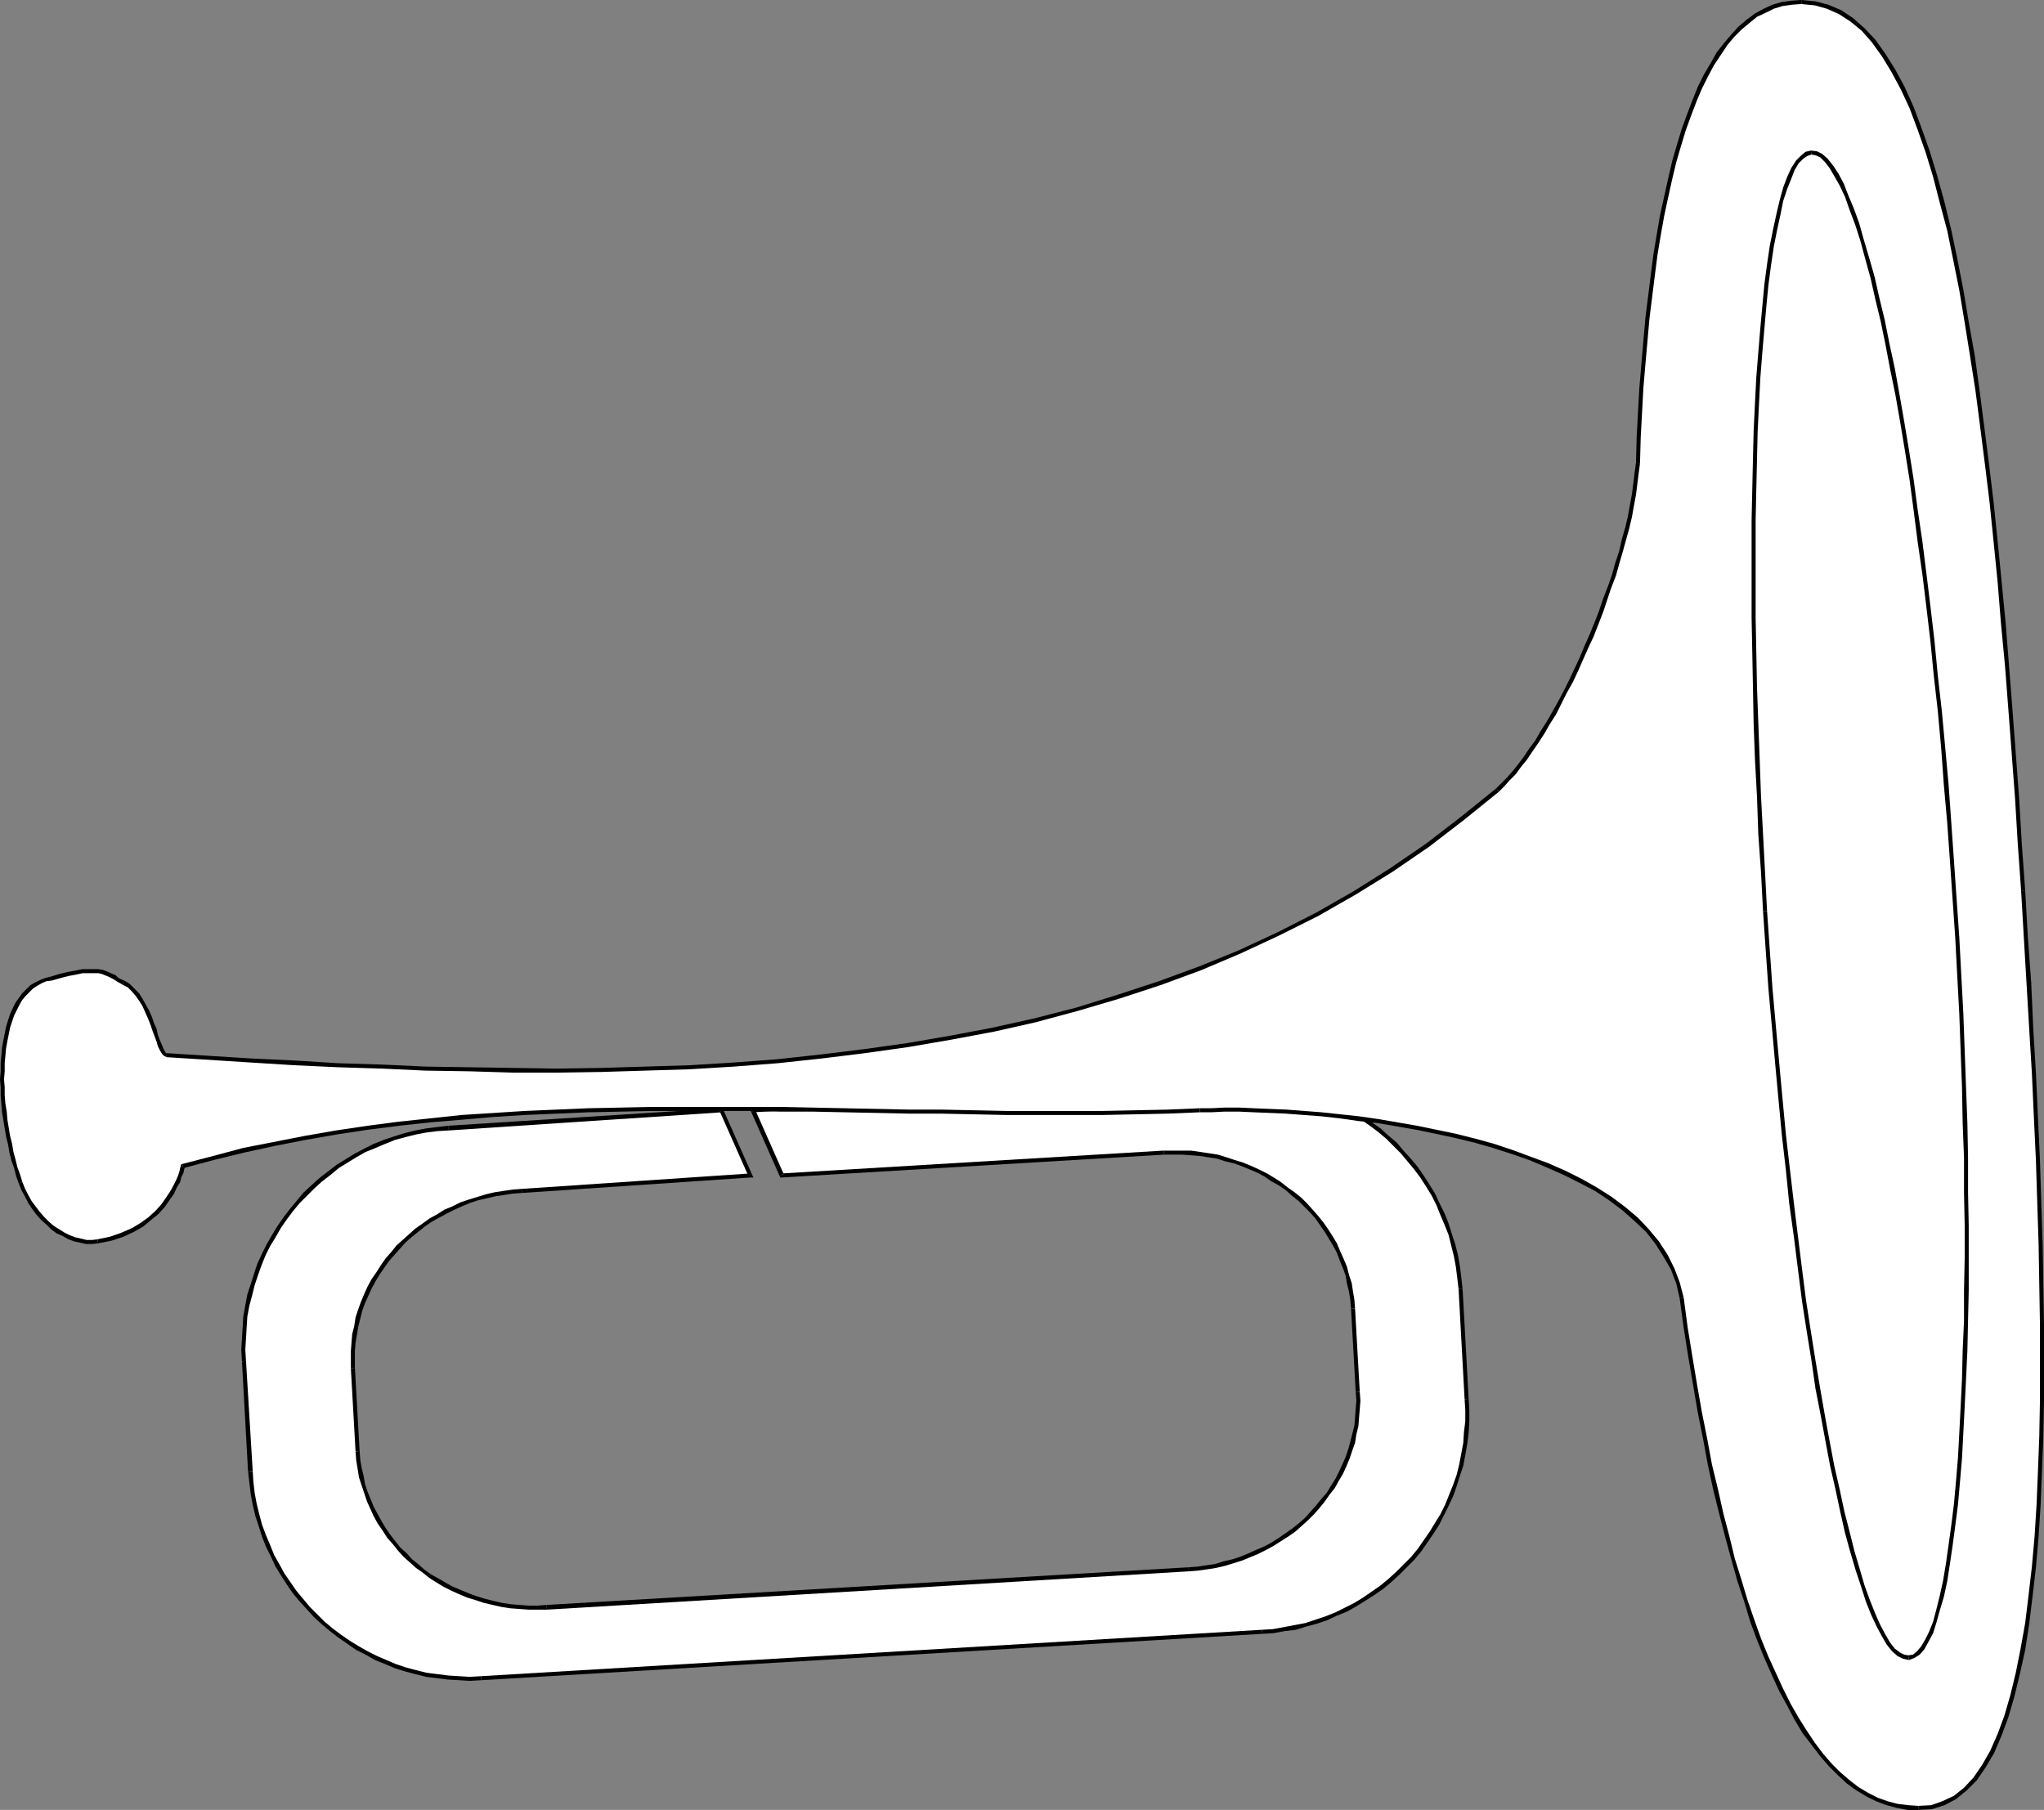 <?xml version="1.0" encoding="UTF-8" standalone="no"?>
<svg
   version="1.0"
   width="130.023mm"
   height="115.142mm"
   id="svg40"
   sodipodi:docname="Bugle 1.wmf"
   xmlns:inkscape="http://www.inkscape.org/namespaces/inkscape"
   xmlns:sodipodi="http://sodipodi.sourceforge.net/DTD/sodipodi-0.dtd"
   xmlns="http://www.w3.org/2000/svg"
   xmlns:svg="http://www.w3.org/2000/svg">
  <rect width="100%" height="100%" fill="#808080" stroke="none"/>
  <sodipodi:namedview
     id="namedview40"
     pagecolor="#ffffff"
     bordercolor="#000000"
     borderopacity="0.25"
     inkscape:showpageshadow="2"
     inkscape:pageopacity="0.0"
     inkscape:pagecheckerboard="0"
     inkscape:deskcolor="#d1d1d1"
     inkscape:document-units="mm" />
  <defs
     id="defs1">
    <pattern
       id="WMFhbasepattern"
       patternUnits="userSpaceOnUse"
       width="6"
       height="6"
       x="0"
       y="0" />
  </defs>
  <path
     style="fill:#ffffff;fill-opacity:1;fill-rule:evenodd;stroke:none"
     d="m 180.992,266.96 114.574,-6.787 2.747,-0.162 h 2.586 l 2.747,0.162 2.586,0.323 2.586,0.485 2.424,0.646 2.586,0.646 2.424,0.808 2.424,0.97 2.262,0.97 2.262,1.131 2.262,1.293 2.101,1.293 2.101,1.454 1.939,1.616 1.939,1.616 1.778,1.778 1.778,1.778 1.778,1.939 1.454,1.939 1.616,2.101 1.293,2.101 1.293,2.262 1.293,2.262 0.97,2.262 0.97,2.424 0.808,2.586 0.808,2.424 0.646,2.586 0.485,2.747 0.323,2.586 0.323,2.747 1.454,26.502 0.162,2.586 v 2.747 l -0.162,2.747 -0.323,2.586 -0.485,2.586 -0.485,2.586 -0.646,2.424 -0.97,2.586 -0.808,2.262 -0.97,2.424 -1.131,2.262 -1.293,2.262 -1.293,2.101 -1.454,2.101 -1.616,2.101 -1.616,1.939 -1.616,1.778 -1.939,1.778 -1.778,1.778 -1.939,1.616 -2.101,1.454 -2.101,1.454 -2.262,1.293 -2.262,1.131 -2.262,1.131 -2.424,0.97 -2.424,0.808 -2.424,0.808 -2.586,0.646 -2.586,0.323 -2.747,0.485 -2.586,0.162 -187.779,11.15 -2.747,0.162 -2.586,-0.162 -2.586,-0.162 -2.747,-0.323 -2.586,-0.323 -2.424,-0.646 -2.586,-0.646 -2.424,-0.808 -2.262,-0.97 -2.424,-0.97 -2.262,-1.131 -2.262,-1.293 -2.101,-1.293 -2.101,-1.454 -1.939,-1.616 -1.939,-1.616 -1.778,-1.778 -1.778,-1.778 -1.778,-1.939 -1.454,-1.939 -1.616,-2.101 -1.293,-2.101 -1.293,-2.262 -1.131,-2.262 -1.131,-2.424 -0.97,-2.262 -0.808,-2.586 -0.808,-2.424 -0.646,-2.586 -0.485,-2.747 -0.323,-2.586 -0.323,-2.747 -1.454,-26.502 -0.162,-2.747 0.162,-2.586 0.162,-2.747 0.162,-2.586 0.485,-2.586 0.646,-2.586 0.646,-2.586 0.808,-2.424 0.808,-2.424 1.131,-2.262 1.131,-2.262 1.131,-2.262 1.454,-2.101 1.454,-2.101 1.454,-2.101 1.616,-1.939 1.778,-1.778 1.778,-1.778 1.778,-1.778 2.101,-1.616 1.939,-1.454 2.101,-1.454 2.262,-1.293 2.262,-1.131 2.262,-1.131 2.424,-0.97 2.424,-0.808 2.586,-0.808 2.424,-0.646 2.586,-0.485 2.747,-0.323 2.586,-0.323 65.61,-4.202 6.949,15.675 -54.782,3.717 -2.262,0.162 -2.101,0.323 -2.262,0.323 -2.101,0.485 -1.939,0.646 -2.101,0.646 -1.939,0.646 -1.939,0.808 -1.778,0.97 -1.939,0.97 -1.616,1.131 -1.778,1.131 -1.616,1.131 -1.616,1.454 -1.454,1.293 -1.293,1.454 -1.454,1.454 -1.131,1.454 -1.293,1.616 -1.131,1.616 -0.97,1.778 -0.97,1.616 -0.808,1.939 -0.808,1.778 -0.646,1.778 -0.485,1.939 -0.485,1.939 -0.485,1.939 -0.162,2.101 -0.162,1.939 v 2.101 2.101 l 1.131,19.877 0.162,2.101 0.323,2.101 0.485,1.939 0.485,1.939 0.485,1.939 0.808,1.939 0.808,1.778 0.808,1.778 0.97,1.616 1.131,1.778 1.131,1.616 1.131,1.454 1.293,1.616 1.454,1.454 1.293,1.293 1.616,1.293 1.454,1.293 1.778,1.131 1.616,1.131 1.778,0.97 1.778,0.97 1.939,0.808 1.939,0.808 1.939,0.646 1.939,0.646 2.101,0.485 1.939,0.485 2.101,0.323 2.262,0.162 2.101,0.162 h 2.262 2.101 l 154.328,-9.211 2.262,-0.162 2.101,-0.323 2.262,-0.323 2.101,-0.485 1.939,-0.646 2.101,-0.646 1.939,-0.808 1.939,-0.808 1.778,-0.808 1.939,-1.131 1.616,-0.97 1.778,-1.131 1.616,-1.293 1.616,-1.293 1.454,-1.293 1.293,-1.454 1.454,-1.454 1.293,-1.616 1.131,-1.454 1.131,-1.778 0.97,-1.616 0.97,-1.778 0.808,-1.778 0.808,-1.778 0.646,-1.939 0.485,-1.778 0.485,-1.939 0.485,-1.939 0.162,-2.101 0.162,-1.939 0.162,-2.101 -0.162,-2.101 -1.131,-20.038 -0.162,-2.101 -0.323,-1.939 -0.485,-2.101 -0.485,-1.939 -0.485,-1.778 -0.808,-1.939 -0.808,-1.778 -0.808,-1.778 -0.97,-1.778 -0.97,-1.616 -1.293,-1.616 -1.131,-1.616 -1.293,-1.454 -1.454,-1.454 -1.293,-1.293 -1.616,-1.293 -1.454,-1.293 -1.778,-1.131 -1.616,-1.131 -1.778,-0.97 -1.778,-0.97 -1.939,-0.97 -1.939,-0.646 -1.939,-0.808 -1.939,-0.485 -2.101,-0.646 -1.939,-0.323 -2.101,-0.323 -2.262,-0.323 h -2.101 -2.262 -2.101 l -91.95,5.494 z"
     id="path1" />
  <path
     style="fill:#000000;fill-opacity:1;fill-rule:evenodd;stroke:none"
     d="m 295.566,259.527 v 0 L 180.992,266.476 v 0.97 l 114.574,-6.787 v 0 -1.131 z"
     id="path2" />
  <path
     style="fill:#000000;fill-opacity:1;fill-rule:evenodd;stroke:none"
     d="m 351.641,309.946 v 0 l -0.323,-2.909 -0.323,-2.586 -0.485,-2.747 -0.646,-2.586 -0.808,-2.424 -0.808,-2.586 -0.97,-2.424 -1.131,-2.262 -1.131,-2.424 -1.293,-2.101 -1.454,-2.262 -1.454,-2.101 -1.616,-1.939 -1.778,-1.939 -1.616,-1.939 -1.939,-1.616 -1.939,-1.778 -2.101,-1.454 -2.101,-1.454 -2.101,-1.454 -2.101,-1.293 -2.424,-1.131 -2.262,-0.97 -2.424,-0.97 -2.424,-0.808 -2.586,-0.808 -2.586,-0.485 -2.586,-0.485 -2.586,-0.323 -2.747,-0.162 h -2.586 -2.747 v 1.131 l 2.747,-0.162 h 2.586 l 2.586,0.162 2.586,0.323 2.586,0.485 2.586,0.646 2.424,0.646 2.424,0.808 2.262,0.808 2.424,1.131 2.101,1.131 2.262,1.131 2.101,1.454 2.101,1.454 1.939,1.454 1.939,1.616 1.778,1.778 1.778,1.778 1.616,1.939 1.616,1.939 1.454,1.939 1.454,2.262 1.293,2.101 1.131,2.262 0.97,2.424 0.97,2.262 0.97,2.424 0.646,2.586 0.646,2.586 0.485,2.586 0.323,2.586 0.323,2.747 v 0 z"
     id="path3" />
  <path
     style="fill:#000000;fill-opacity:1;fill-rule:evenodd;stroke:none"
     d="m 353.096,336.286 v 0 l -1.454,-26.341 h -0.97 l 1.454,26.502 v 0 z"
     id="path4" />
  <path
     style="fill:#000000;fill-opacity:1;fill-rule:evenodd;stroke:none"
     d="m 303.484,392.845 v 0 l 2.747,-0.162 2.586,-0.485 2.747,-0.323 2.586,-0.808 2.424,-0.646 2.424,-0.808 2.424,-1.131 2.424,-0.97 2.262,-1.293 2.101,-1.293 2.262,-1.454 2.101,-1.454 1.939,-1.616 1.939,-1.778 1.778,-1.778 1.778,-1.778 1.616,-1.939 1.454,-2.101 1.454,-2.101 1.454,-2.262 1.131,-2.262 1.131,-2.262 1.131,-2.424 0.808,-2.262 0.808,-2.586 0.808,-2.424 0.485,-2.586 0.485,-2.747 0.323,-2.586 0.162,-2.747 v -2.747 l -0.162,-2.747 -0.97,0.162 0.162,2.586 v 2.747 l -0.323,2.586 -0.162,2.586 -0.485,2.586 -0.485,2.586 -0.646,2.586 -0.808,2.262 -0.97,2.424 -0.97,2.424 -1.131,2.262 -1.293,2.101 -1.293,2.101 -1.454,2.101 -1.454,2.101 -1.616,1.939 -1.778,1.778 -1.778,1.778 -1.778,1.616 -1.939,1.616 -2.101,1.454 -2.101,1.454 -2.101,1.293 -2.262,1.131 -2.262,1.131 -2.424,0.97 -2.424,0.808 -2.424,0.808 -2.586,0.485 -2.586,0.485 -2.586,0.485 -2.747,0.162 v 0 0 0 0 z"
     id="path5" />
  <path
     style="fill:#000000;fill-opacity:1;fill-rule:evenodd;stroke:none"
     d="m 115.705,403.996 v 0 l 187.779,-11.15 -0.162,-0.97 -187.617,11.15 v 0 z"
     id="path6" />
  <path
     style="fill:#000000;fill-opacity:1;fill-rule:evenodd;stroke:none"
     d="m 59.63,353.739 v 0 l 0.323,2.747 0.323,2.747 0.485,2.586 0.646,2.747 0.808,2.424 0.808,2.586 0.97,2.424 1.131,2.262 1.131,2.424 1.293,2.101 1.454,2.262 1.454,2.101 1.616,1.939 1.778,1.939 1.616,1.778 1.939,1.778 1.939,1.616 2.101,1.616 2.101,1.454 2.101,1.454 2.262,1.131 2.262,1.293 2.424,0.97 2.262,0.97 2.586,0.808 2.424,0.646 2.586,0.646 2.586,0.323 2.586,0.323 2.747,0.162 2.586,0.162 2.747,-0.162 v -0.97 l -2.747,0.162 -2.586,-0.162 -2.586,-0.162 -2.586,-0.323 -2.586,-0.323 -2.586,-0.646 -2.424,-0.646 -2.424,-0.808 -2.262,-0.97 -2.262,-0.97 -2.262,-1.131 -2.262,-1.293 -2.101,-1.293 -2.101,-1.454 -1.939,-1.454 -1.939,-1.616 -1.778,-1.778 -1.778,-1.778 -1.616,-1.939 -1.616,-1.939 -1.454,-2.101 -1.454,-2.101 -1.131,-2.101 -1.293,-2.262 -0.97,-2.424 -0.97,-2.262 -0.97,-2.586 -0.646,-2.424 -0.646,-2.586 -0.485,-2.586 -0.323,-2.747 -0.162,-2.586 v 0 z"
     id="path7" />
  <path
     style="fill:#000000;fill-opacity:1;fill-rule:evenodd;stroke:none"
     d="m 58.176,327.398 v 0 l 1.454,26.341 h 1.131 l -1.616,-26.502 v 0 z"
     id="path8" />
  <path
     style="fill:#000000;fill-opacity:1;fill-rule:evenodd;stroke:none"
     d="m 107.787,270.677 v 0 l -2.747,0.323 -2.586,0.323 -2.586,0.485 -2.586,0.646 -2.586,0.808 -2.424,0.808 -2.424,0.97 -2.262,1.131 -2.424,1.293 -2.101,1.293 -2.101,1.293 -2.101,1.616 -2.101,1.616 -1.778,1.616 -1.939,1.778 -1.616,1.939 -1.616,1.939 -1.616,2.101 -1.454,2.101 -1.293,2.101 -1.293,2.262 -1.131,2.262 -1.131,2.424 -0.808,2.424 -0.808,2.586 -0.808,2.424 -0.485,2.586 -0.485,2.747 -0.162,2.586 -0.162,2.747 -0.162,2.586 0.162,2.909 0.97,-0.162 -0.162,-2.747 0.162,-2.586 0.162,-2.747 0.162,-2.586 0.485,-2.586 0.646,-2.424 0.646,-2.586 0.808,-2.424 0.808,-2.262 0.97,-2.424 1.131,-2.262 1.293,-2.101 1.293,-2.262 1.454,-2.101 1.454,-1.939 1.616,-1.939 1.778,-1.778 1.778,-1.778 1.778,-1.616 2.101,-1.616 1.939,-1.616 2.101,-1.293 2.101,-1.293 2.262,-1.293 2.424,-0.97 2.262,-0.97 2.424,-0.97 2.424,-0.646 2.586,-0.646 2.586,-0.485 2.586,-0.323 2.747,-0.162 v 0 0 0 0 z"
     id="path9" />
  <path
     style="fill:#000000;fill-opacity:1;fill-rule:evenodd;stroke:none"
     d="m 173.881,266.799 -0.485,-0.323 -65.61,4.202 0.162,1.131 65.61,-4.363 -0.485,-0.162 0.808,-0.485 -0.162,-0.323 h -0.323 z"
     id="path10" />
  <path
     style="fill:#000000;fill-opacity:1;fill-rule:evenodd;stroke:none"
     d="m 180.507,283.12 0.323,-0.646 -6.949,-15.675 -0.808,0.485 6.949,15.675 0.323,-0.808 0.162,0.97 h 0.646 l -0.323,-0.646 z"
     id="path11" />
  <path
     style="fill:#000000;fill-opacity:1;fill-rule:evenodd;stroke:none"
     d="m 125.563,286.837 v 0 l 54.944,-3.717 -0.162,-0.97 -54.944,3.717 v 0 l 0.162,0.97 z"
     id="path12" />
  <path
     style="fill:#000000;fill-opacity:1;fill-rule:evenodd;stroke:none"
     d="m 85.325,328.853 v 0 -1.939 -2.101 l 0.162,-1.939 0.323,-1.939 0.323,-1.939 0.485,-1.939 0.485,-1.939 0.646,-1.778 0.808,-1.778 0.808,-1.778 0.97,-1.778 0.97,-1.616 1.131,-1.616 1.131,-1.616 1.293,-1.454 1.293,-1.454 1.293,-1.454 1.454,-1.293 1.616,-1.293 1.616,-1.293 1.616,-1.131 1.778,-0.97 1.778,-0.97 1.939,-0.97 1.778,-0.808 1.939,-0.808 1.939,-0.646 2.101,-0.485 2.101,-0.485 2.101,-0.323 2.101,-0.323 2.262,-0.162 -0.162,-0.97 -2.101,0.162 -2.262,0.323 -2.101,0.323 -2.101,0.485 -2.101,0.646 -2.101,0.646 -1.939,0.646 -1.939,0.97 -1.939,0.808 -1.778,1.131 -1.778,0.97 -1.778,1.293 -1.616,1.131 -1.454,1.293 -1.616,1.454 -1.454,1.293 -1.293,1.616 -1.293,1.454 -1.131,1.616 -1.131,1.778 -1.131,1.616 -0.97,1.778 -0.808,1.778 -0.808,1.939 -0.646,1.778 -0.646,1.939 -0.323,2.101 -0.485,1.939 -0.162,1.939 -0.162,2.101 v 2.101 2.101 0 l 0.97,-0.162 z"
     id="path13" />
  <path
     style="fill:#000000;fill-opacity:1;fill-rule:evenodd;stroke:none"
     d="m 86.456,348.891 v 0 l -1.131,-20.038 -0.97,0.162 1.131,20.038 v 0 0 0 0 z"
     id="path14" />
  <path
     style="fill:#000000;fill-opacity:1;fill-rule:evenodd;stroke:none"
     d="m 131.381,385.897 v 0 l -2.101,0.162 h -2.262 l -2.101,-0.162 -2.101,-0.162 -2.101,-0.323 -2.101,-0.485 -1.939,-0.485 -2.101,-0.646 -1.778,-0.646 -1.939,-0.808 -1.939,-0.808 -1.778,-0.97 -1.616,-0.97 -1.778,-0.97 -1.616,-1.131 -1.454,-1.293 -1.616,-1.293 -1.293,-1.454 -1.454,-1.293 -1.293,-1.616 -1.131,-1.454 -1.131,-1.616 -0.97,-1.616 -0.97,-1.778 -0.97,-1.778 -0.646,-1.616 -0.808,-1.939 -0.646,-1.939 -0.323,-1.939 -0.485,-1.939 -0.323,-1.939 -0.162,-2.101 -0.97,0.162 0.162,2.101 0.323,1.939 0.323,2.101 0.646,1.939 0.646,1.939 0.646,1.939 0.808,1.778 0.808,1.778 0.97,1.778 1.131,1.616 1.131,1.778 1.293,1.454 1.293,1.616 1.293,1.454 1.454,1.293 1.616,1.454 1.616,1.131 1.616,1.293 1.778,1.131 1.616,0.97 1.939,0.97 1.778,0.808 1.939,0.808 2.101,0.646 1.939,0.646 2.101,0.485 2.101,0.485 2.101,0.323 2.262,0.162 2.101,0.162 h 2.262 2.262 v 0 z"
     id="path15" />
  <path
     style="fill:#000000;fill-opacity:1;fill-rule:evenodd;stroke:none"
     d="m 285.708,376.847 v 0 l -154.328,9.05 0.162,1.131 154.328,-9.211 v 0 z"
     id="path16" />
  <path
     style="fill:#000000;fill-opacity:1;fill-rule:evenodd;stroke:none"
     d="m 325.947,334.67 v 0 l 0.162,2.101 -0.162,1.939 -0.162,2.101 -0.162,1.939 -0.485,1.939 -0.485,1.939 -0.485,1.778 -0.646,1.939 -0.808,1.778 -0.808,1.778 -0.808,1.616 -1.131,1.778 -0.97,1.616 -1.293,1.454 -1.293,1.616 -1.293,1.454 -1.293,1.454 -1.454,1.293 -1.616,1.293 -1.616,1.131 -1.616,1.131 -1.778,1.131 -1.778,0.97 -1.939,0.808 -1.778,0.808 -1.939,0.808 -1.939,0.646 -2.101,0.485 -2.101,0.646 -2.101,0.323 -2.101,0.323 -2.262,0.162 0.162,0.97 2.101,-0.162 2.262,-0.323 2.101,-0.323 2.101,-0.485 2.101,-0.646 2.101,-0.646 1.939,-0.808 1.939,-0.808 1.939,-0.97 1.778,-0.97 1.778,-1.131 1.778,-1.131 1.616,-1.131 1.454,-1.293 1.616,-1.454 1.454,-1.454 1.293,-1.454 1.293,-1.616 1.131,-1.616 1.293,-1.616 0.97,-1.778 0.97,-1.616 0.808,-1.778 0.808,-1.939 0.646,-1.939 0.646,-1.778 0.323,-2.101 0.485,-1.939 0.162,-2.101 0.162,-1.939 0.162,-2.101 -0.162,-2.101 v 0 z"
     id="path17" />
  <path
     style="fill:#000000;fill-opacity:1;fill-rule:evenodd;stroke:none"
     d="m 324.816,314.632 v 0 l 1.131,20.038 h 0.97 l -1.131,-20.038 v 0 z"
     id="path18" />
  <path
     style="fill:#000000;fill-opacity:1;fill-rule:evenodd;stroke:none"
     d="m 279.891,277.626 v 0 h 2.101 2.262 l 2.101,0.162 2.101,0.162 2.101,0.323 2.101,0.323 1.939,0.646 2.101,0.485 1.778,0.646 1.939,0.808 1.939,0.808 1.778,0.97 1.616,1.131 1.778,0.97 1.616,1.131 1.454,1.293 1.616,1.293 1.293,1.293 1.454,1.454 1.293,1.454 1.131,1.616 1.131,1.616 0.97,1.616 0.97,1.616 0.97,1.778 0.646,1.778 0.808,1.939 0.646,1.778 0.323,1.939 0.485,1.939 0.323,2.101 0.162,1.939 h 0.97 l -0.162,-2.101 -0.323,-1.939 -0.323,-2.101 -0.646,-1.939 -0.485,-1.939 -0.808,-1.939 -0.808,-1.778 -0.808,-1.939 -0.97,-1.616 -1.131,-1.778 -1.131,-1.616 -1.293,-1.616 -1.293,-1.454 -1.293,-1.454 -1.454,-1.454 -1.616,-1.293 -1.616,-1.131 -1.616,-1.293 -1.778,-1.131 -1.616,-0.97 -1.939,-0.97 -1.778,-0.808 -1.939,-0.808 -2.101,-0.646 -1.939,-0.646 -2.101,-0.646 -2.101,-0.323 -2.101,-0.323 -2.262,-0.323 h -2.101 -2.262 -2.262 v 0 z"
     id="path19" />
  <path
     style="fill:#000000;fill-opacity:1;fill-rule:evenodd;stroke:none"
     d="m 187.456,282.797 0.485,0.323 91.95,-5.494 -0.162,-0.97 -91.789,5.494 0.485,0.162 -0.97,0.485 0.162,0.323 h 0.323 z"
     id="path20" />
  <path
     style="fill:#000000;fill-opacity:1;fill-rule:evenodd;stroke:none"
     d="m 180.992,266.476 -0.485,0.646 6.949,15.675 0.97,-0.485 -6.949,-15.675 -0.485,0.808 v -0.97 h -0.808 l 0.323,0.646 z"
     id="path21" />
  <path
     style="fill:#ffffff;fill-opacity:1;fill-rule:evenodd;stroke:none"
     d="m 404.323,312.208 0.97,7.11 1.131,6.949 1.131,6.787 1.131,6.626 1.293,6.302 1.131,6.302 1.454,5.979 1.293,5.656 1.454,5.656 1.454,5.333 1.454,5.171 1.454,4.848 1.616,4.686 1.616,4.525 1.778,4.363 1.778,4.04 1.778,3.717 1.778,3.555 1.939,3.394 1.939,3.232 1.939,2.909 2.101,2.586 2.101,2.424 2.101,2.101 2.262,1.939 2.262,1.778 2.262,1.293 2.424,1.131 2.262,0.97 2.586,0.646 2.424,0.485 h 2.586 l 3.232,-0.162 2.909,-0.97 2.586,-1.454 2.586,-1.939 2.262,-2.424 2.262,-3.07 1.939,-3.555 1.778,-4.04 1.616,-4.363 1.454,-5.01 1.293,-5.333 1.293,-5.818 0.97,-6.141 0.808,-6.626 0.808,-6.949 0.646,-7.434 0.485,-7.595 0.323,-8.08 0.323,-8.403 0.162,-8.726 v -8.888 -9.211 l -0.162,-9.534 -0.162,-9.696 -0.323,-10.019 -0.323,-10.181 -0.485,-10.342 -0.485,-10.665 -0.646,-10.827 -0.485,-10.827 -0.808,-10.989 -0.646,-11.312 -0.808,-11.15 -0.646,-10.989 -0.808,-10.827 -0.808,-10.665 -0.808,-10.342 -0.97,-10.181 -0.808,-10.019 -0.97,-9.696 -0.97,-9.534 -1.131,-9.211 -1.131,-9.05 -1.131,-8.565 -1.293,-8.403 -1.293,-8.08 -1.293,-7.757 -1.454,-7.272 -1.454,-7.11 -1.616,-6.626 -1.778,-6.302 -1.778,-5.818 -1.939,-5.494 -1.939,-5.171 -2.101,-4.686 -2.262,-4.202 -2.262,-3.717 -2.424,-3.394 -2.586,-2.747 -2.747,-2.424 -2.747,-1.778 -3.07,-1.293 -3.07,-0.808 -3.232,-0.323 -2.262,0.162 -2.262,0.323 -2.262,0.646 -2.101,0.97 -1.939,1.131 -1.939,1.293 -1.939,1.616 -1.778,1.939 -1.778,2.101 -1.616,2.262 -1.616,2.424 -1.454,2.747 -1.454,3.07 -1.293,3.07 -1.293,3.394 -1.293,3.555 -1.131,3.717 -1.131,3.878 -0.97,4.202 -0.97,4.202 -0.97,4.525 -0.808,4.686 -0.808,4.686 -0.646,5.01 -0.646,5.171 -0.646,5.333 -0.485,5.333 -0.485,5.656 -0.485,5.656 -0.323,5.979 -0.323,5.979 -0.162,5.979 -0.323,2.586 -0.323,2.424 -0.323,2.586 -0.485,2.747 -0.485,2.747 -0.646,2.747 -0.808,2.747 -0.808,2.909 -0.808,2.747 -0.808,2.909 -0.97,2.909 -1.131,2.909 -0.97,2.909 -1.131,2.909 -1.131,2.909 -1.293,2.747 -1.131,2.747 -1.293,2.747 -1.293,2.747 -1.293,2.586 -1.454,2.586 -1.293,2.424 -1.293,2.424 -1.454,2.262 -1.454,2.101 -1.293,2.101 -1.454,1.939 -1.293,1.778 -1.454,1.778 -1.293,1.454 -1.293,1.454 -1.293,1.131 -8.403,6.949 -8.403,6.302 -8.726,5.979 -8.888,5.656 -9.05,5.01 -9.211,4.848 -9.373,4.202 -9.534,4.04 -9.696,3.555 -9.858,3.232 -9.858,2.909 -10.019,2.747 -10.181,2.262 -10.181,1.939 -10.342,1.778 -10.342,1.454 -10.504,1.293 -10.504,1.131 -10.504,0.808 -10.666,0.646 -10.666,0.323 -10.504,0.323 -10.666,0.162 -10.504,-0.162 -10.666,-0.162 -10.504,-0.162 -10.504,-0.485 -10.504,-0.323 -10.342,-0.485 -10.342,-0.646 -10.342,-0.646 -10.181,-0.646 -0.323,-0.162 -0.485,-0.485 -0.485,-0.646 -0.323,-0.97 -0.485,-1.131 -0.323,-1.293 -0.485,-1.454 -0.646,-1.454 -0.485,-1.454 -0.646,-1.454 -0.646,-1.454 -0.808,-1.293 -0.97,-1.293 -0.97,-1.131 -1.131,-0.97 -1.131,-0.808 -0.646,-0.323 -0.485,-0.323 -0.485,-0.323 -0.646,-0.323 -0.646,-0.323 -0.646,-0.323 -0.808,-0.323 -0.808,-0.323 -0.97,-0.162 h -1.131 -1.131 -1.454 l -1.616,0.323 -1.778,0.323 -1.939,0.485 -2.101,0.646 -1.454,0.323 -1.131,0.323 -1.131,0.646 -1.131,0.808 -0.97,0.808 -0.808,0.97 -0.808,0.97 -0.808,1.293 -0.646,1.293 -0.646,1.293 -0.485,1.454 -0.485,1.616 -0.323,1.616 -0.323,1.616 -0.323,1.778 -0.162,1.778 -0.162,1.778 v 1.939 l -0.162,1.939 0.162,1.939 v 1.939 l 0.162,1.939 0.162,1.939 0.323,1.939 0.323,1.939 0.323,2.101 0.485,1.939 0.323,1.939 0.485,1.778 0.485,1.939 0.646,1.778 0.646,1.778 0.646,1.454 0.646,1.616 0.808,1.454 0.97,1.454 1.131,1.293 0.97,1.293 1.293,1.131 1.131,0.97 1.293,0.97 1.293,0.808 1.454,0.646 1.293,0.485 1.454,0.323 1.293,0.323 h 1.454 l 1.454,-0.162 3.07,-0.646 2.909,-0.97 2.424,-1.131 2.101,-1.293 1.939,-1.454 1.778,-1.454 1.293,-1.616 1.293,-1.616 0.97,-1.454 0.808,-1.454 0.646,-1.454 0.485,-1.131 0.323,-0.97 0.162,-0.808 0.162,-0.485 v -0.162 l 7.272,-1.939 7.434,-1.778 7.434,-1.616 7.434,-1.454 7.434,-1.293 7.434,-1.131 7.434,-0.97 7.595,-0.808 7.595,-0.646 7.595,-0.646 7.595,-0.485 7.595,-0.323 7.595,-0.323 7.757,-0.162 7.595,-0.162 h 7.757 7.595 7.757 7.757 l 7.757,0.162 7.757,0.162 7.757,0.162 7.757,0.162 h 7.757 l 7.757,0.162 7.757,0.162 h 7.757 7.757 7.757 l 7.757,-0.162 7.757,-0.162 7.757,-0.323 h 2.747 l 3.232,-0.162 h 3.394 l 3.555,0.162 3.878,0.162 3.878,0.162 4.202,0.323 4.363,0.323 4.363,0.485 4.525,0.485 4.686,0.646 4.525,0.808 4.686,0.808 4.686,0.97 4.686,0.97 4.686,1.131 4.525,1.293 4.363,1.454 4.363,1.454 4.202,1.778 4.202,1.778 3.878,1.939 3.717,2.101 3.394,2.262 3.232,2.262 2.909,2.586 2.747,2.747 2.424,2.909 1.939,3.07 1.778,3.232 1.131,3.394 z"
     id="path22" />
  <path
     style="fill:#000000;fill-opacity:1;fill-rule:evenodd;stroke:none"
     d="m 461.206,434.215 v 0 l -2.424,-0.162 -2.586,-0.323 -2.424,-0.646 -2.262,-0.808 -2.262,-1.131 -2.424,-1.454 -2.101,-1.616 -2.262,-1.939 -2.101,-2.101 -2.101,-2.424 -1.939,-2.586 -1.939,-2.909 -1.939,-3.07 -1.939,-3.394 -1.778,-3.555 -1.778,-3.878 -1.778,-3.878 -1.778,-4.363 -1.616,-4.525 -1.616,-4.686 -1.454,-4.848 -1.616,-5.171 -1.293,-5.333 -1.454,-5.494 -1.293,-5.818 -1.454,-5.979 -1.131,-6.141 -1.293,-6.464 -1.131,-6.464 -1.131,-6.787 -1.131,-6.949 -0.97,-7.272 -0.97,0.162 0.97,7.11 1.131,7.11 1.131,6.626 1.131,6.626 1.293,6.464 1.131,6.141 1.293,5.979 1.454,5.818 1.454,5.656 1.454,5.333 1.454,5.171 1.616,4.848 1.454,4.848 1.616,4.363 1.778,4.363 1.778,4.04 1.778,3.878 1.939,3.555 1.778,3.394 1.939,3.232 2.101,2.747 2.101,2.747 2.101,2.424 2.101,2.101 2.262,2.101 2.262,1.616 2.424,1.454 2.262,1.131 2.586,0.97 2.424,0.646 2.586,0.485 h 2.586 v 0 z"
     id="path23" />
  <path
     style="fill:#000000;fill-opacity:1;fill-rule:evenodd;stroke:none"
     d="m 485.931,214.279 v 0 l 0.646,11.15 0.646,10.989 0.646,10.989 0.646,10.665 0.485,10.665 0.485,10.342 0.323,10.181 0.323,10.019 0.162,9.696 0.162,9.534 v 9.211 8.888 l -0.162,8.726 -0.323,8.403 -0.323,7.918 -0.485,7.757 -0.646,7.272 -0.808,6.949 -0.808,6.626 -1.131,6.302 -1.131,5.656 -1.293,5.333 -1.454,5.01 -1.616,4.363 -1.778,4.04 -1.939,3.394 -2.101,3.07 -2.262,2.424 -2.424,1.939 -2.747,1.293 -2.747,0.97 -3.07,0.162 v 0.97 l 3.232,-0.162 3.07,-0.97 2.747,-1.454 2.586,-2.101 2.424,-2.424 2.101,-3.07 2.101,-3.555 1.778,-4.202 1.616,-4.363 1.454,-5.01 1.293,-5.333 1.293,-5.818 0.97,-6.302 0.808,-6.626 0.808,-6.949 0.646,-7.434 0.485,-7.595 0.323,-8.08 0.323,-8.403 0.162,-8.726 v -8.888 -9.211 l -0.162,-9.534 -0.162,-9.696 -0.323,-10.019 -0.323,-10.181 -0.485,-10.504 -0.485,-10.504 -0.646,-10.827 -0.485,-10.827 -0.808,-11.15 -0.646,-11.15 v 0 z"
     id="path24" />
  <path
     style="fill:#000000;fill-opacity:1;fill-rule:evenodd;stroke:none"
     d="m 433.088,0.97 v 0 l 3.232,0.323 2.909,0.808 2.909,1.293 2.747,1.778 2.747,2.262 2.424,2.747 2.424,3.394 2.262,3.717 2.262,4.202 2.101,4.525 1.939,5.171 1.939,5.494 1.778,5.818 1.616,6.302 1.778,6.626 1.454,7.11 1.454,7.272 1.293,7.757 1.293,8.08 1.293,8.242 1.131,8.726 1.131,8.888 1.131,9.211 0.97,9.534 0.97,9.696 0.808,10.019 0.97,10.181 0.808,10.504 0.808,10.665 0.808,10.827 0.646,10.827 0.808,11.312 0.97,-0.162 -0.808,-11.15 -0.646,-10.989 -0.808,-10.827 -0.808,-10.665 -0.808,-10.342 -0.808,-10.181 -0.97,-10.019 -0.97,-9.857 -0.97,-9.373 -1.131,-9.373 -1.131,-8.888 -1.131,-8.726 -1.131,-8.242 -1.454,-8.08 -1.293,-7.757 -1.454,-7.434 -1.454,-6.949 -1.616,-6.626 -1.778,-6.464 -1.778,-5.818 -1.939,-5.494 -1.939,-5.171 -2.101,-4.686 -2.262,-4.202 -2.424,-3.878 -2.424,-3.394 -2.586,-2.747 L 445.531,4.363 442.622,2.424 439.551,1.131 436.481,0.323 433.088,0 v 0 z"
     id="path25" />
  <path
     style="fill:#000000;fill-opacity:1;fill-rule:evenodd;stroke:none"
     d="m 394.304,111.341 v -0.162 l 0.162,-5.979 0.323,-5.979 0.323,-5.979 0.485,-5.656 0.485,-5.494 0.485,-5.494 0.646,-5.171 0.646,-5.171 0.646,-5.01 0.808,-4.848 0.808,-4.525 0.97,-4.525 0.97,-4.363 0.97,-4.04 1.131,-3.878 1.131,-3.717 1.293,-3.555 1.293,-3.394 1.293,-3.07 1.454,-2.909 1.454,-2.747 1.616,-2.424 1.616,-2.424 1.616,-1.939 1.778,-1.778 1.939,-1.616 1.778,-1.454 2.101,-0.97 1.939,-0.97 2.101,-0.646 2.262,-0.323 2.262,-0.162 V 0 l -2.424,0.162 -2.262,0.323 -2.262,0.646 -2.101,0.97 -2.101,1.131 -1.939,1.454 -1.939,1.616 -1.778,1.939 -1.778,2.101 -1.778,2.262 -1.454,2.586 -1.616,2.747 -1.454,2.909 -1.293,3.232 -1.293,3.394 -1.293,3.555 -1.131,3.717 -1.131,3.878 -0.97,4.202 -0.97,4.363 -0.97,4.363 -0.808,4.686 -0.808,4.848 -0.646,5.01 -0.646,5.171 -0.646,5.171 -0.485,5.494 -0.485,5.656 -0.485,5.656 -0.323,5.818 -0.323,5.979 -0.162,6.141 v 0 l 0.97,0.162 v 0 -0.162 z"
     id="path26" />
  <path
     style="fill:#000000;fill-opacity:1;fill-rule:evenodd;stroke:none"
     d="m 360.368,190.363 v 0 l 1.293,-1.293 1.293,-1.454 1.454,-1.454 1.293,-1.778 1.454,-1.778 1.293,-1.939 1.454,-2.101 1.454,-2.262 1.293,-2.262 1.454,-2.262 1.293,-2.586 1.293,-2.586 1.454,-2.586 1.293,-2.747 1.131,-2.586 1.293,-2.909 1.293,-2.747 1.131,-2.909 1.131,-2.909 0.97,-2.909 0.97,-2.909 1.131,-2.909 0.808,-2.909 0.808,-2.747 0.808,-2.909 0.808,-2.909 0.646,-2.747 0.485,-2.747 0.485,-2.586 0.323,-2.586 0.323,-2.586 0.323,-2.424 -0.97,-0.162 -0.323,2.424 -0.323,2.586 -0.323,2.586 -0.485,2.586 -0.485,2.747 -0.646,2.747 -0.808,2.747 -0.646,2.909 -0.97,2.909 -0.808,2.909 -0.97,2.747 -1.131,2.909 -0.97,2.909 -1.131,2.909 -1.131,2.747 -1.293,2.909 -1.131,2.747 -1.293,2.747 -1.293,2.747 -1.293,2.586 -1.293,2.424 -1.454,2.586 -1.293,2.262 -1.454,2.262 -1.293,2.262 -1.454,1.939 -1.293,1.939 -1.454,1.939 -1.293,1.616 -1.293,1.454 -1.454,1.454 -1.131,1.131 v 0 z"
     id="path27" />
  <path
     style="fill:#000000;fill-opacity:1;fill-rule:evenodd;stroke:none"
     d="m 40.077,254.194 v 0 l 10.181,0.646 10.181,0.646 10.342,0.646 10.504,0.485 10.504,0.323 10.504,0.485 10.504,0.162 10.666,0.323 h 10.504 l 10.666,-0.162 10.504,-0.323 10.666,-0.323 10.666,-0.646 10.504,-0.808 10.504,-1.131 10.504,-1.293 10.342,-1.454 10.342,-1.778 10.342,-1.939 10.019,-2.262 10.181,-2.747 9.858,-2.909 9.858,-3.232 9.696,-3.555 9.534,-4.04 9.373,-4.363 9.373,-4.686 9.05,-5.171 8.888,-5.494 8.726,-5.979 8.403,-6.464 8.403,-6.787 -0.646,-0.808 -8.403,6.787 -8.403,6.464 -8.726,5.979 -8.726,5.494 -9.05,5.171 -9.211,4.686 -9.373,4.363 -9.534,3.878 -9.696,3.555 -9.858,3.232 -9.858,3.07 -10.019,2.586 -10.181,2.262 -10.181,1.939 -10.342,1.778 -10.342,1.454 -10.504,1.293 -10.342,1.131 -10.666,0.808 -10.504,0.646 -10.666,0.323 -10.504,0.323 -10.666,0.162 -10.504,-0.162 -10.666,-0.162 -10.504,-0.162 -10.504,-0.485 -10.504,-0.323 -10.342,-0.646 -10.342,-0.485 -10.342,-0.646 -10.181,-0.646 v 0 z"
     id="path28" />
  <path
     style="fill:#000000;fill-opacity:1;fill-rule:evenodd;stroke:none"
     d="m 29.411,236.742 v 0 l 1.293,0.646 0.97,0.97 0.97,1.131 0.808,1.131 0.808,1.293 0.646,1.454 0.646,1.454 0.646,1.616 0.485,1.454 0.485,1.293 0.485,1.293 0.323,1.131 0.485,0.97 0.485,0.808 0.485,0.485 0.646,0.323 v -0.97 h -0.162 l -0.323,-0.485 -0.323,-0.646 -0.323,-0.808 -0.485,-1.131 -0.485,-1.293 -0.323,-1.454 -0.646,-1.454 -0.485,-1.454 -0.646,-1.454 -0.808,-1.454 -0.808,-1.454 -0.808,-1.293 -1.131,-1.131 -1.131,-1.131 -1.293,-0.808 v 0 z"
     id="path29" />
  <path
     style="fill:#000000;fill-opacity:1;fill-rule:evenodd;stroke:none"
     d="m 12.443,235.772 v 0 l 2.262,-0.646 1.939,-0.485 1.778,-0.323 1.454,-0.323 h 1.454 1.131 1.131 l 0.808,0.162 0.808,0.323 0.808,0.323 0.646,0.323 0.646,0.323 0.485,0.323 0.485,0.323 0.646,0.323 0.485,0.323 0.485,-0.97 -0.485,-0.162 -0.646,-0.323 -0.485,-0.323 -0.485,-0.485 -0.808,-0.323 -0.646,-0.323 -0.808,-0.323 -0.808,-0.323 -1.131,-0.162 h -1.131 -1.293 -1.293 l -1.616,0.323 -1.778,0.323 -2.101,0.485 -2.101,0.646 v 0 l 0.162,0.97 v 0 z"
     id="path30" />
  <path
     style="fill:#000000;fill-opacity:1;fill-rule:evenodd;stroke:none"
     d="m 5.333,284.09 v 0 L 4.848,282.474 4.202,280.696 3.717,278.757 3.232,276.979 2.909,275.04 2.424,273.101 2.101,271.162 1.778,269.223 1.616,267.284 1.293,265.344 1.131,263.244 v -1.778 l -0.162,-1.939 0.162,-1.939 v -1.939 l 0.162,-1.778 0.162,-1.778 0.323,-1.778 0.323,-1.616 0.323,-1.616 0.485,-1.454 0.485,-1.454 0.646,-1.293 0.646,-1.293 0.646,-1.131 0.808,-0.97 0.97,-0.97 0.808,-0.808 0.97,-0.646 1.131,-0.646 1.131,-0.485 1.293,-0.162 -0.162,-0.97 -1.293,0.323 -1.293,0.485 -1.293,0.646 -1.131,0.646 -0.97,0.97 -0.97,0.97 -0.808,1.131 -0.808,1.131 -0.646,1.293 -0.646,1.454 -0.485,1.454 -0.485,1.616 -0.323,1.616 -0.323,1.616 -0.323,1.778 -0.162,1.939 -0.162,1.778 v 1.939 L 0,259.527 l 0.162,1.939 v 1.939 l 0.162,1.939 0.162,2.101 0.323,1.939 0.323,1.939 0.323,1.939 0.485,1.939 0.323,1.939 0.485,1.939 0.646,1.778 0.485,1.939 0.646,1.778 v 0 z"
     id="path31" />
  <path
     style="fill:#000000;fill-opacity:1;fill-rule:evenodd;stroke:none"
     d="m 23.432,297.987 v 0 l -1.293,0.162 h -1.293 l -1.293,-0.323 -1.454,-0.323 -1.293,-0.485 -1.293,-0.646 -1.293,-0.808 -1.293,-0.808 -1.131,-0.97 -1.131,-1.131 -1.131,-1.293 -0.97,-1.293 -0.97,-1.293 -0.808,-1.454 -0.808,-1.616 -0.646,-1.616 -0.808,0.485 0.646,1.616 0.808,1.454 0.808,1.616 0.97,1.454 0.97,1.293 1.131,1.293 1.293,1.131 1.131,1.131 1.293,0.97 1.454,0.646 1.454,0.808 1.293,0.485 1.454,0.323 1.454,0.323 h 1.454 l 1.454,-0.162 v 0 z"
     id="path32" />
  <path
     style="fill:#000000;fill-opacity:1;fill-rule:evenodd;stroke:none"
     d="m 43.794,279.888 -0.323,0.485 v 0 l -0.162,0.485 -0.162,0.808 -0.323,0.97 -0.485,1.131 -0.646,1.293 -0.808,1.454 -0.97,1.454 -1.131,1.616 -1.454,1.616 -1.616,1.454 -1.778,1.293 -2.101,1.293 -2.586,1.131 -2.747,0.97 -3.07,0.646 0.162,0.97 3.232,-0.646 2.909,-0.97 2.424,-1.131 2.262,-1.293 1.939,-1.616 1.778,-1.454 1.454,-1.616 1.131,-1.616 1.131,-1.616 0.646,-1.454 0.808,-1.293 0.323,-1.293 0.485,-0.97 0.162,-0.808 0.162,-0.485 v -0.323 l -0.323,0.485 -0.323,-0.97 -0.323,0.162 v 0.323 z"
     id="path33" />
  <path
     style="fill:#000000;fill-opacity:1;fill-rule:evenodd;stroke:none"
     d="m 288.456,266.476 v 0 l -7.757,0.323 -7.757,0.162 -7.757,0.162 h -7.757 -7.757 -7.757 l -7.757,-0.162 -7.757,-0.162 h -7.757 l -7.757,-0.162 -7.757,-0.162 -7.757,-0.162 -7.757,-0.162 h -7.757 -7.757 -7.595 -7.757 l -7.595,0.162 -7.757,0.162 -7.595,0.323 -7.595,0.323 -7.595,0.485 -7.595,0.485 -7.595,0.808 -7.595,0.808 -7.434,0.97 -7.595,1.131 -7.434,1.293 -7.434,1.454 -7.434,1.454 -7.272,1.939 -7.434,1.939 0.323,0.97 7.272,-1.939 7.272,-1.778 7.434,-1.616 7.434,-1.454 7.434,-1.293 7.434,-1.131 7.595,-0.97 7.434,-0.808 7.595,-0.646 7.595,-0.646 7.595,-0.485 7.595,-0.323 7.595,-0.323 7.757,-0.162 7.595,-0.162 h 7.757 7.595 7.757 l 7.757,0.162 h 7.757 l 7.757,0.162 7.757,0.162 7.757,0.162 h 7.757 l 7.757,0.162 7.757,0.162 h 7.757 7.757 7.757 l 7.757,-0.162 7.757,-0.162 7.757,-0.323 v 0 z"
     id="path34" />
  <path
     style="fill:#000000;fill-opacity:1;fill-rule:evenodd;stroke:none"
     d="m 404.808,312.046 v 0 l -0.97,-3.717 -1.293,-3.394 -1.616,-3.232 -2.101,-3.232 -2.424,-2.909 -2.586,-2.747 -3.07,-2.586 -3.232,-2.424 -3.555,-2.262 -3.717,-2.101 -3.878,-1.939 -4.04,-1.778 -4.363,-1.616 -4.363,-1.616 -4.363,-1.454 -4.686,-1.293 -4.525,-1.131 -4.686,-0.97 -4.686,-0.97 -4.686,-0.808 -4.686,-0.808 -4.525,-0.646 -4.525,-0.485 -4.525,-0.485 -4.202,-0.323 -4.202,-0.323 -4.04,-0.162 -3.878,-0.162 -3.555,-0.162 h -3.394 l -3.232,0.162 h -2.747 v 0.97 h 2.747 l 3.232,-0.162 h 3.394 l 3.555,0.162 3.878,0.162 3.878,0.162 4.202,0.323 4.363,0.323 4.363,0.485 4.525,0.646 4.525,0.485 4.686,0.808 4.686,0.808 4.686,0.97 4.525,0.97 4.686,1.131 4.525,1.293 4.525,1.454 4.202,1.454 4.202,1.778 4.04,1.778 3.878,1.939 3.717,1.939 3.394,2.262 3.232,2.424 2.909,2.586 2.747,2.586 2.262,2.909 1.939,3.07 1.778,3.07 1.293,3.394 0.808,3.555 v 0 l 0.97,-0.162 z"
     id="path35" />
  <path
     style="fill:#ffffff;fill-opacity:1;fill-rule:evenodd;stroke:none"
     d="m 458.943,398.501 1.131,-0.323 1.131,-0.646 0.97,-1.293 1.131,-1.616 0.97,-2.101 0.808,-2.586 0.97,-2.909 0.808,-3.232 0.808,-3.717 0.646,-4.04 0.646,-4.363 0.646,-4.848 0.646,-5.01 0.485,-5.494 0.485,-5.656 0.323,-6.141 0.323,-6.302 0.323,-6.626 0.323,-6.787 0.162,-7.272 v -7.272 l 0.162,-7.757 v -7.757 l -0.162,-8.08 v -8.242 l -0.162,-8.403 -0.323,-8.565 -0.323,-8.726 -0.323,-9.05 -0.485,-9.05 -0.485,-9.211 -0.646,-9.211 -0.646,-9.373 -0.646,-9.211 -0.808,-9.05 -0.646,-8.888 -0.808,-8.726 -0.97,-8.565 -0.808,-8.403 -0.97,-8.08 -0.97,-8.08 -1.131,-7.757 -0.97,-7.434 -0.97,-7.434 -1.131,-6.949 -1.131,-6.787 -1.131,-6.626 -1.131,-6.141 -1.293,-5.979 -1.131,-5.656 -1.293,-5.333 -1.131,-5.01 -1.293,-4.686 -1.131,-4.202 -1.293,-4.04 -1.293,-3.555 -1.131,-3.07 -1.293,-2.747 -1.293,-2.424 -1.131,-1.939 -1.293,-1.454 -1.131,-1.131 -1.293,-0.646 -1.131,-0.162 -1.293,0.323 -0.97,0.808 -1.131,1.131 -0.97,1.616 -0.97,2.101 -0.97,2.586 -0.808,2.909 -0.808,3.232 -0.808,3.717 -0.808,4.04 -0.646,4.525 -0.646,4.686 -0.485,5.171 -0.485,5.494 -0.485,5.656 -0.485,6.141 -0.323,6.302 -0.323,6.626 -0.162,6.787 -0.162,7.11 -0.162,7.434 v 7.595 7.918 7.918 l 0.162,8.242 0.162,8.403 0.323,8.726 0.162,8.726 0.485,8.888 0.485,9.05 0.485,9.211 0.485,9.373 0.646,9.211 0.646,9.211 0.808,9.05 0.808,8.888 0.808,8.726 0.808,8.565 0.97,8.403 0.97,8.242 0.97,7.918 0.97,7.757 0.97,7.595 1.131,7.272 1.131,7.11 1.131,6.787 1.131,6.464 1.131,6.302 1.131,5.979 1.293,5.656 1.131,5.171 1.293,5.01 1.131,4.686 1.293,4.363 1.293,3.878 1.131,3.555 1.293,3.232 1.293,2.747 1.131,2.262 1.293,1.939 1.131,1.616 1.293,1.131 1.131,0.485 z"
     id="path36" />
  <path
     style="fill:#000000;fill-opacity:1;fill-rule:evenodd;stroke:none"
     d="m 469.447,216.219 v 0 l 0.646,9.373 0.485,9.211 0.485,9.05 0.323,8.888 0.323,8.726 0.162,8.565 0.323,8.403 v 8.242 l 0.162,8.08 v 7.757 l -0.162,7.757 v 7.272 l -0.323,7.272 -0.162,6.787 -0.323,6.626 -0.323,6.302 -0.323,5.979 -0.485,5.818 -0.485,5.333 -0.646,5.171 -0.646,4.686 -0.646,4.525 -0.646,3.878 -0.808,3.717 -0.808,3.232 -0.808,3.07 -0.97,2.424 -0.97,1.939 -0.97,1.616 -0.97,1.131 -0.97,0.808 -1.131,0.162 0.162,1.131 1.293,-0.485 1.293,-0.808 1.131,-1.293 0.97,-1.778 1.131,-2.101 0.808,-2.586 0.808,-2.909 0.97,-3.232 0.808,-3.717 0.646,-4.202 0.646,-4.363 0.646,-4.848 0.646,-5.01 0.485,-5.494 0.485,-5.656 0.323,-6.141 0.323,-6.302 0.323,-6.626 0.323,-6.787 0.162,-7.272 0.162,-7.272 v -7.757 -7.757 l -0.162,-8.08 v -8.242 l -0.162,-8.403 -0.323,-8.565 -0.323,-8.888 -0.323,-8.888 -0.485,-9.05 -0.485,-9.211 -0.646,-9.211 v 0 z"
     id="path37" />
  <path
     style="fill:#000000;fill-opacity:1;fill-rule:evenodd;stroke:none"
     d="m 435.512,37.168 v 0 l 0.97,0.162 1.131,0.485 1.131,1.131 1.131,1.454 1.131,1.939 1.293,2.262 1.293,2.747 1.131,3.232 1.293,3.394 1.293,4.04 1.131,4.202 1.293,4.686 1.131,5.01 1.293,5.333 1.131,5.494 1.131,5.979 1.293,6.302 1.131,6.464 1.131,6.787 1.131,7.11 0.97,7.272 0.97,7.595 1.131,7.757 0.97,7.918 0.97,8.242 0.808,8.242 0.97,8.565 0.808,8.888 0.646,8.888 0.808,9.05 0.646,9.05 0.646,9.373 h 0.97 l -0.646,-9.373 -0.646,-9.211 -0.646,-9.05 -0.808,-8.888 -0.808,-8.726 -0.97,-8.565 -0.808,-8.403 -0.97,-8.242 -0.97,-7.918 -0.97,-7.757 -1.131,-7.595 -0.97,-7.272 -1.131,-7.11 -1.131,-6.787 -1.131,-6.464 -1.131,-6.302 -1.293,-5.979 -1.131,-5.656 -1.293,-5.333 -1.131,-5.01 -1.293,-4.525 -1.293,-4.363 -1.131,-4.04 -1.293,-3.555 -1.293,-3.07 -1.131,-2.909 -1.293,-2.424 -1.293,-1.939 -1.293,-1.616 -1.293,-1.131 -1.293,-0.646 -1.454,-0.162 v 0 z"
     id="path38" />
  <path
     style="fill:#000000;fill-opacity:1;fill-rule:evenodd;stroke:none"
     d="m 424.846,219.127 v 0 l -0.485,-9.373 -0.485,-9.211 -0.485,-9.05 -0.323,-8.888 -0.323,-8.726 -0.323,-8.726 -0.162,-8.403 -0.162,-8.242 v -7.918 -7.918 -7.595 l 0.162,-7.434 0.162,-7.11 0.162,-6.787 0.323,-6.626 0.323,-6.302 0.485,-6.141 0.485,-5.656 0.485,-5.494 0.485,-5.01 0.646,-4.848 0.646,-4.363 0.808,-4.04 0.808,-3.717 0.646,-3.232 0.97,-2.909 0.97,-2.424 0.808,-2.101 0.97,-1.616 1.131,-1.131 0.97,-0.646 0.97,-0.323 -0.162,-0.97 -1.293,0.323 -1.131,0.97 -1.131,1.131 -1.131,1.778 -0.97,2.101 -0.97,2.586 -0.808,2.909 -0.808,3.394 -0.808,3.717 -0.808,4.04 -0.646,4.363 -0.646,4.848 -0.485,5.171 -0.485,5.333 -0.485,5.818 -0.485,5.979 -0.323,6.302 -0.323,6.787 -0.162,6.787 -0.162,7.11 -0.162,7.434 v 7.595 7.918 7.918 l 0.162,8.242 0.162,8.403 0.162,8.726 0.323,8.726 0.485,8.888 0.323,9.211 0.646,9.05 0.485,9.373 v 0 z"
     id="path39" />
  <path
     style="fill:#000000;fill-opacity:1;fill-rule:evenodd;stroke:none"
     d="m 458.782,398.017 v 0 l -0.97,-0.162 -0.97,-0.485 -1.293,-0.97 -1.131,-1.454 -1.131,-1.939 -1.293,-2.424 -1.131,-2.586 -1.293,-3.232 -1.293,-3.555 -1.131,-3.878 -1.293,-4.363 -1.131,-4.525 -1.293,-5.01 -1.131,-5.333 -1.293,-5.656 -1.131,-5.979 -1.131,-6.141 -1.131,-6.464 -1.131,-6.787 -1.131,-7.11 -1.131,-7.272 -0.97,-7.595 -0.97,-7.757 -0.97,-7.918 -0.97,-8.242 -0.97,-8.403 -0.808,-8.565 -0.808,-8.726 -0.808,-8.888 -0.808,-9.05 -0.646,-9.211 -0.646,-9.211 h -0.97 l 0.646,9.373 0.646,9.211 0.808,8.888 0.808,9.05 0.808,8.726 0.808,8.565 0.97,8.403 0.808,8.08 1.131,8.08 0.97,7.757 0.97,7.595 1.131,7.272 1.131,6.949 0.97,6.787 1.293,6.626 1.131,6.141 1.131,5.979 1.293,5.656 1.131,5.333 1.131,5.01 1.293,4.686 1.293,4.363 1.293,3.878 1.131,3.555 1.293,3.232 1.293,2.747 1.293,2.424 1.131,1.939 1.293,1.616 1.293,1.131 1.293,0.646 1.454,0.323 v 0 z"
     id="path40" />
</svg>
